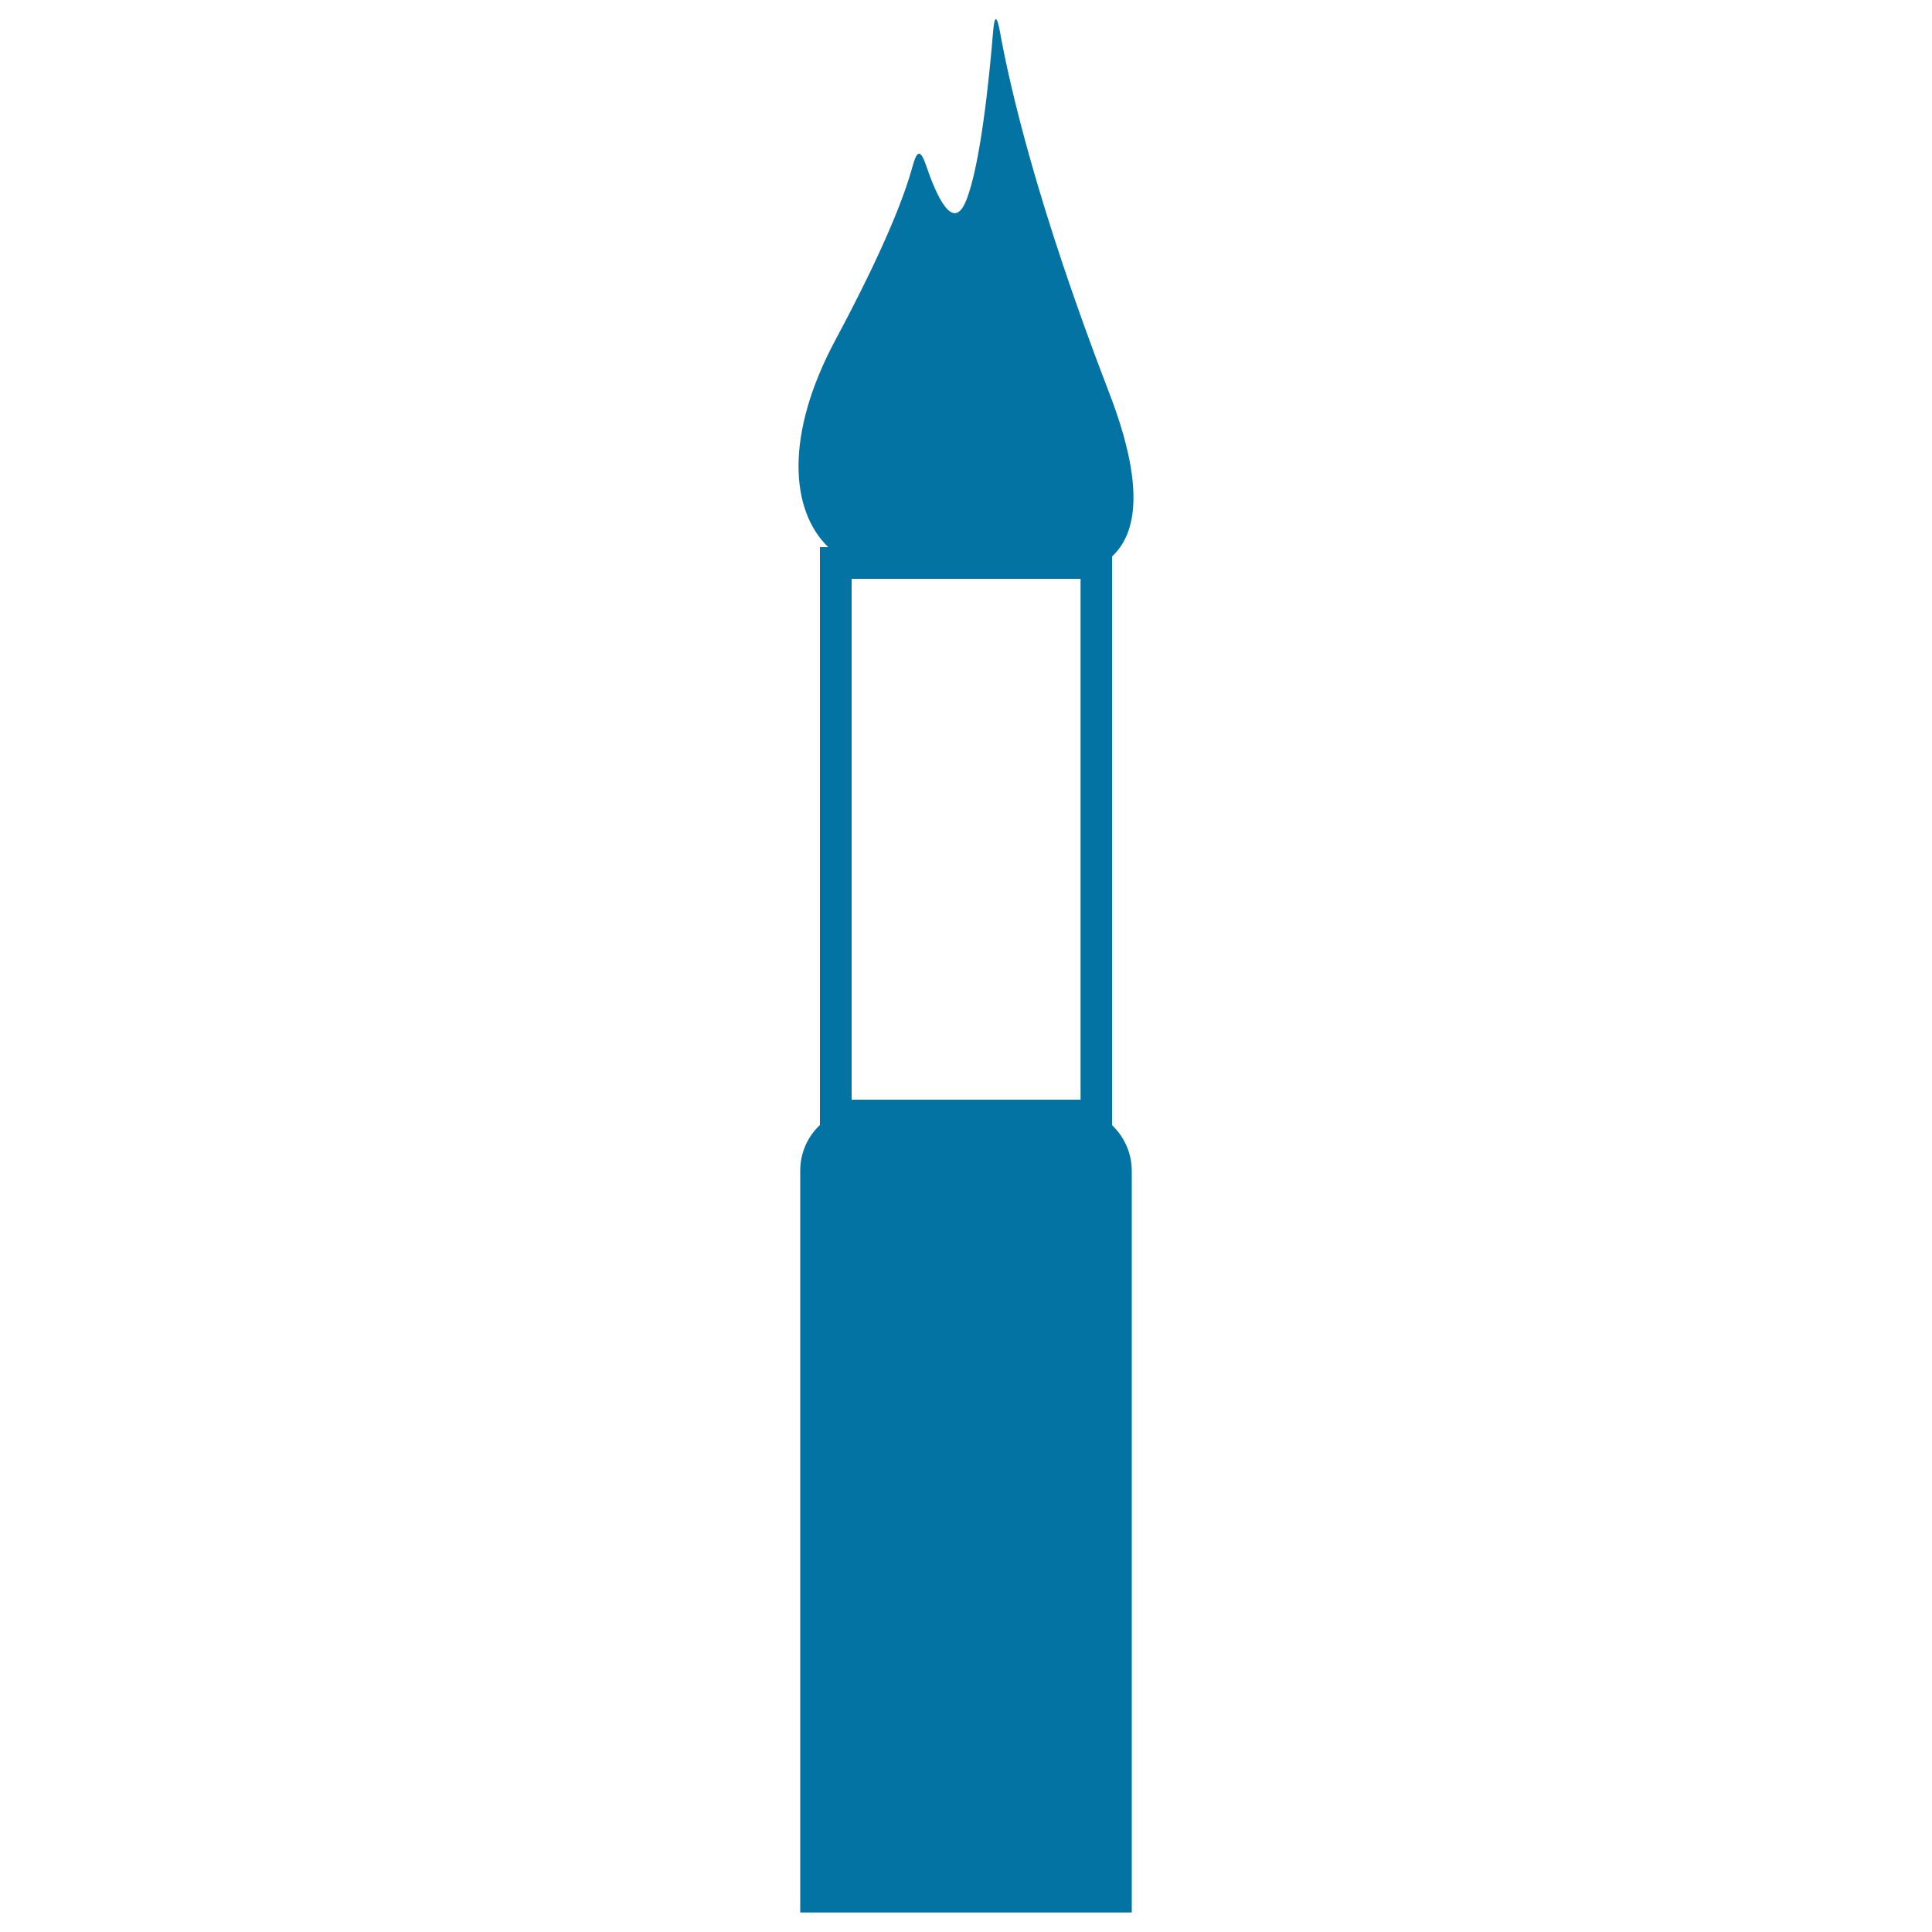 <svg xmlns="http://www.w3.org/2000/svg" viewBox="0 0 1000 1000" style="fill:#0273a2">
<title>Paint Brush Tip SVG icon</title>
<g><g><path d="M574.1,203.3c-37.8-98.1-51.6-159.6-56.5-186.7c-1.6-8.9-2.9-8.9-3.6,0.1c-2,24.3-6.6,69.2-14,87.3c-6.8,16.5-15.3-2.7-20.6-18.2c-2.9-8.5-4.7-8.3-7.1,0.4c-4,14.8-14.3,42-39.8,89.6c-26.5,49.4-23.4,88.4-3.8,107.4h-4.3v299.1c-6.3,5.9-10.2,14.3-10.2,23.6v384h171.6V606c0-9.3-4-17.7-10.2-23.6V288C588.6,276,592.6,251.3,574.1,203.3z M559.2,569.2H440.8V299.6h118.5V569.2z"/></g></g>
</svg>